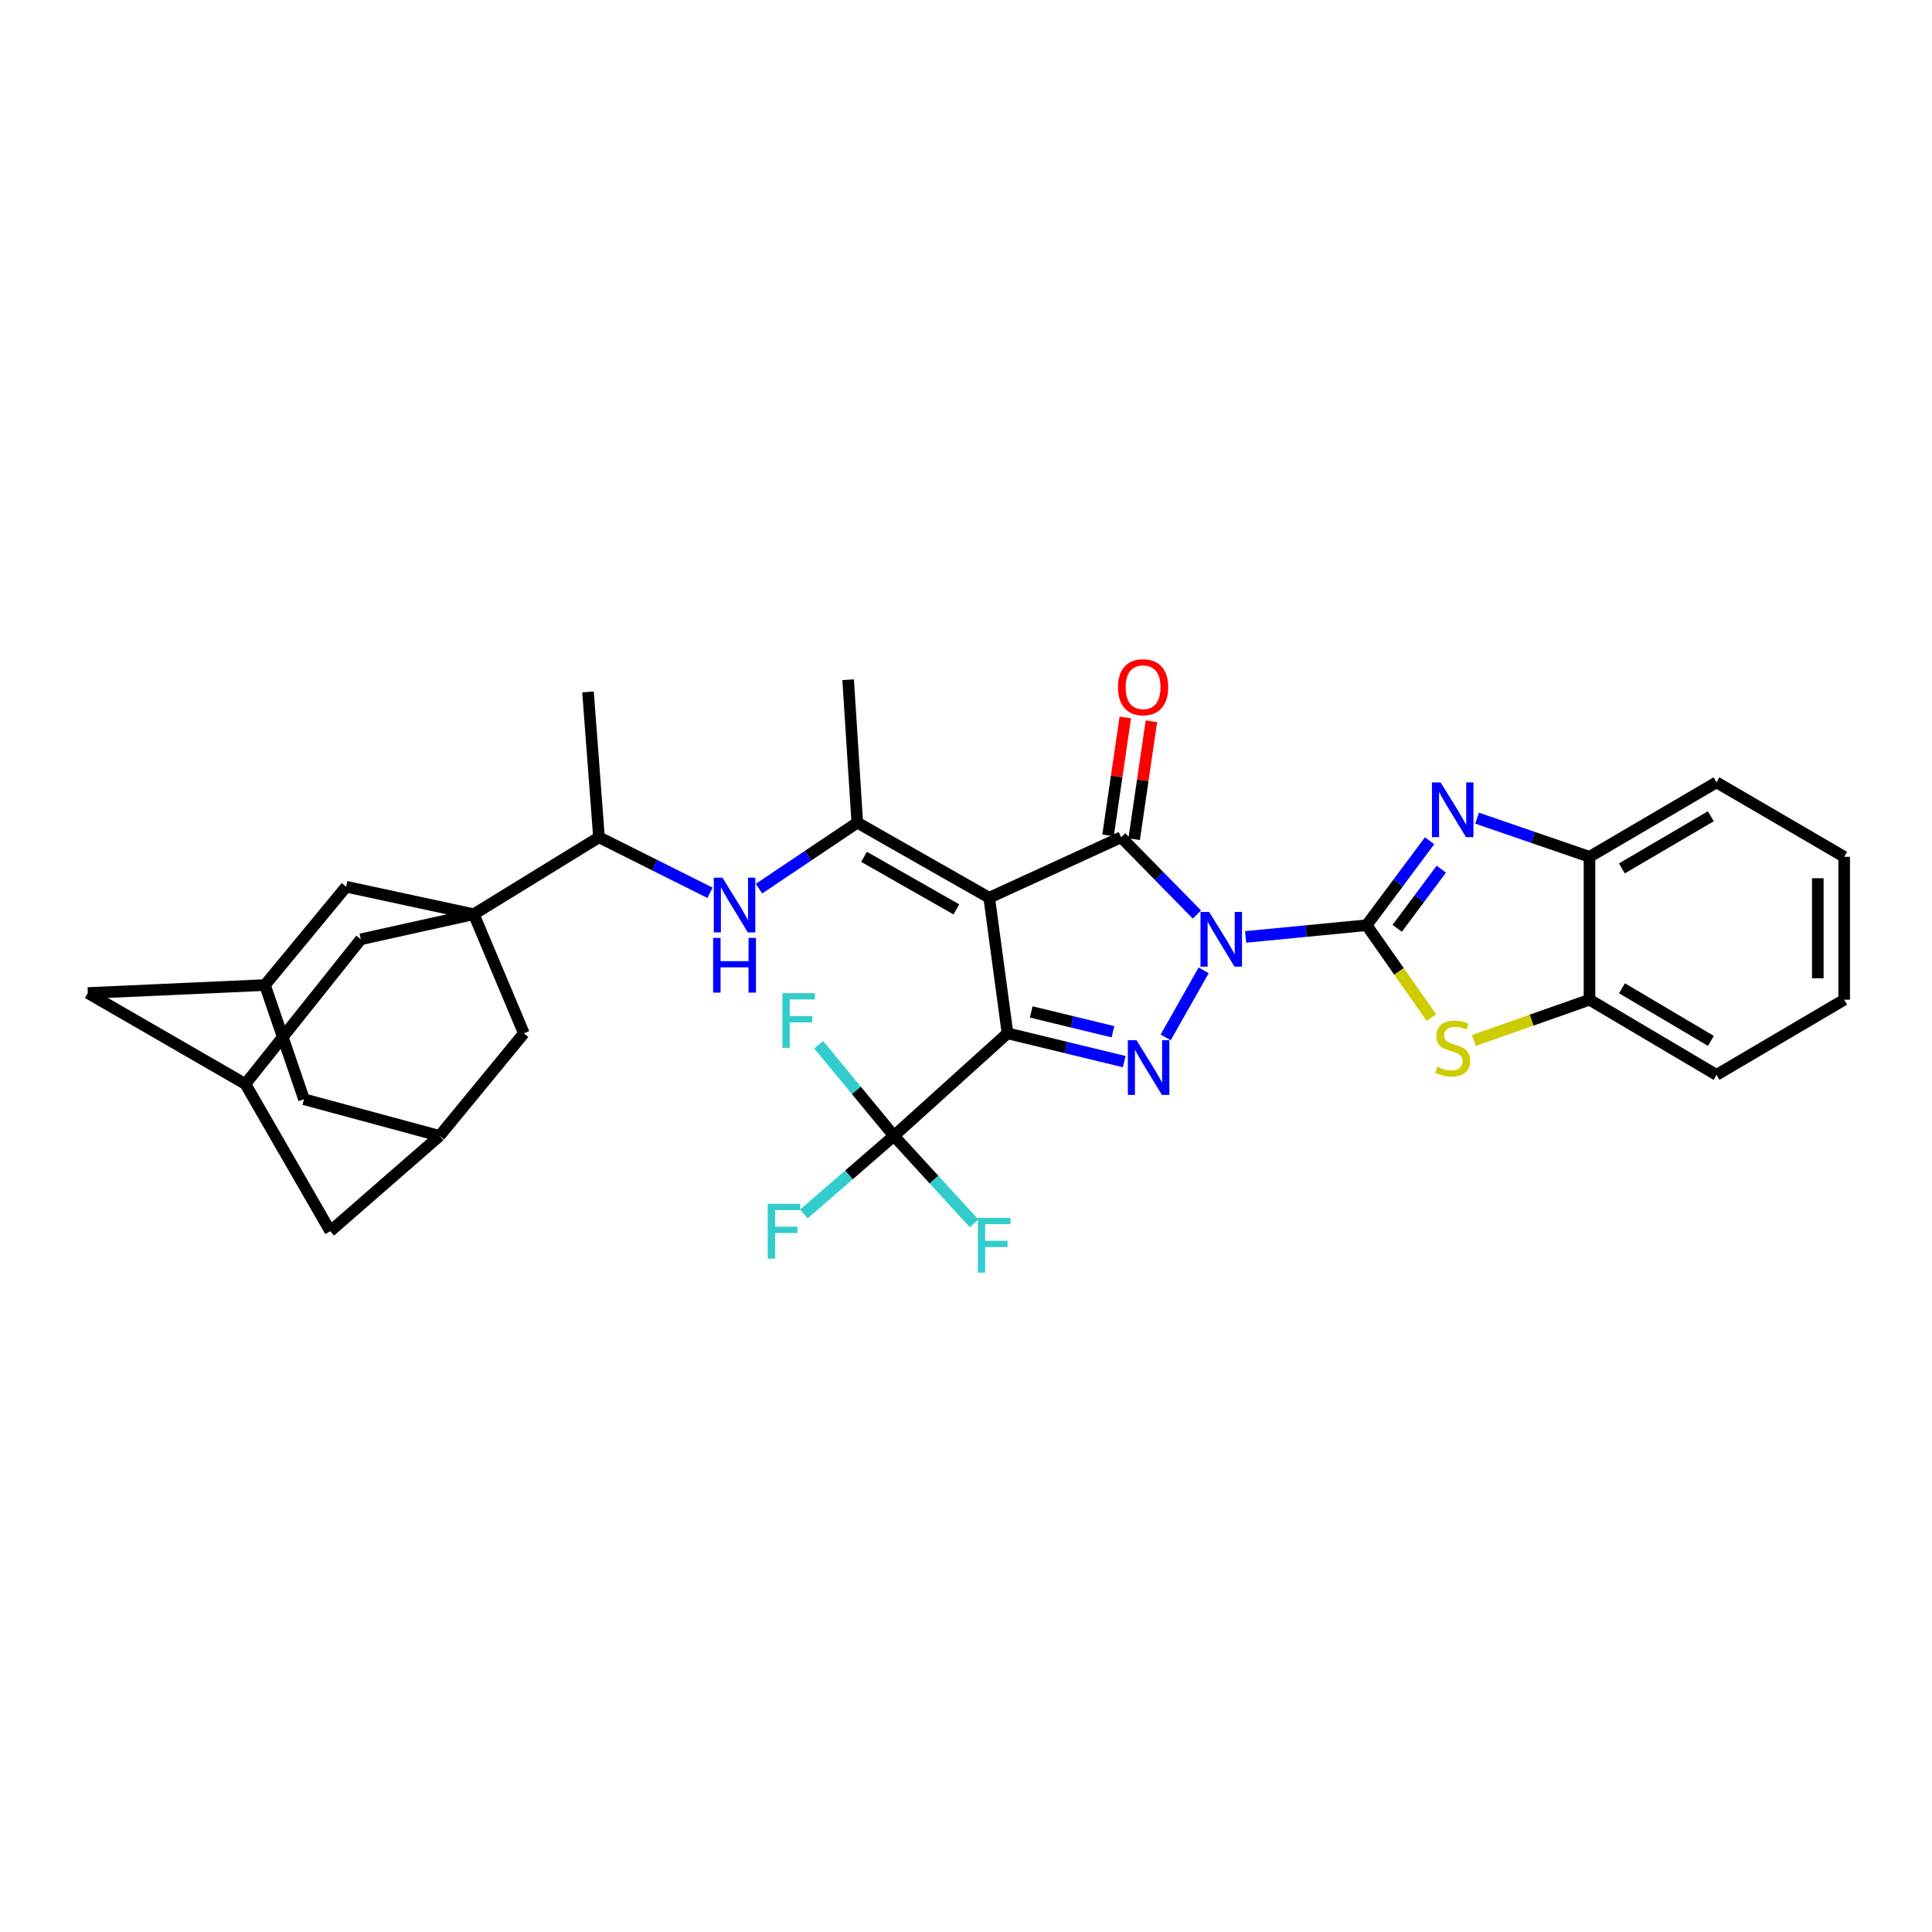 <?xml version='1.0' encoding='iso-8859-1'?>
<svg version='1.1' baseProfile='full'
              xmlns='http://www.w3.org/2000/svg'
                      xmlns:rdkit='http://www.rdkit.org/xml'
                      xmlns:xlink='http://www.w3.org/1999/xlink'
                  xml:space='preserve'
width='1000px' height='1000px' viewBox='0 0 1000 1000'>
<!-- END OF HEADER -->
<rect style='opacity:1.0;fill:#FFFFFF;stroke:none' width='1000' height='1000' x='0' y='0'> </rect>
<path class='bond-2' d='M 644.747,484.953 L 676.051,481.92' style='fill:none;fill-rule:evenodd;stroke:#0000FF;stroke-width:6px;stroke-linecap:butt;stroke-linejoin:miter;stroke-opacity:1' />
<path class='bond-2' d='M 676.051,481.92 L 707.354,478.888' style='fill:none;fill-rule:evenodd;stroke:#000000;stroke-width:6px;stroke-linecap:butt;stroke-linejoin:miter;stroke-opacity:1' />
<path class='bond-3' d='M 619.528,473.353 L 599.904,453.365' style='fill:none;fill-rule:evenodd;stroke:#0000FF;stroke-width:6px;stroke-linecap:butt;stroke-linejoin:miter;stroke-opacity:1' />
<path class='bond-3' d='M 599.904,453.365 L 580.281,433.377' style='fill:none;fill-rule:evenodd;stroke:#000000;stroke-width:6px;stroke-linecap:butt;stroke-linejoin:miter;stroke-opacity:1' />
<path class='bond-4' d='M 623.016,502.244 L 603.358,536.949' style='fill:none;fill-rule:evenodd;stroke:#0000FF;stroke-width:6px;stroke-linecap:butt;stroke-linejoin:miter;stroke-opacity:1' />
<path class='bond-0' d='M 521.489,534.85 L 551.694,542.173' style='fill:none;fill-rule:evenodd;stroke:#000000;stroke-width:6px;stroke-linecap:butt;stroke-linejoin:miter;stroke-opacity:1' />
<path class='bond-0' d='M 551.694,542.173 L 581.899,549.495' style='fill:none;fill-rule:evenodd;stroke:#0000FF;stroke-width:6px;stroke-linecap:butt;stroke-linejoin:miter;stroke-opacity:1' />
<path class='bond-0' d='M 533.767,523.778 L 554.911,528.904' style='fill:none;fill-rule:evenodd;stroke:#000000;stroke-width:6px;stroke-linecap:butt;stroke-linejoin:miter;stroke-opacity:1' />
<path class='bond-0' d='M 554.911,528.904 L 576.054,534.03' style='fill:none;fill-rule:evenodd;stroke:#0000FF;stroke-width:6px;stroke-linecap:butt;stroke-linejoin:miter;stroke-opacity:1' />
<path class='bond-9' d='M 521.489,534.85 L 462.696,587.931' style='fill:none;fill-rule:evenodd;stroke:#000000;stroke-width:6px;stroke-linecap:butt;stroke-linejoin:miter;stroke-opacity:1' />
<path class='bond-33' d='M 521.489,534.85 L 512.015,464.665' style='fill:none;fill-rule:evenodd;stroke:#000000;stroke-width:6px;stroke-linecap:butt;stroke-linejoin:miter;stroke-opacity:1' />
<path class='bond-1' d='M 512.015,464.665 L 580.281,433.377' style='fill:none;fill-rule:evenodd;stroke:#000000;stroke-width:6px;stroke-linecap:butt;stroke-linejoin:miter;stroke-opacity:1' />
<path class='bond-6' d='M 512.015,464.665 L 443.734,425.792' style='fill:none;fill-rule:evenodd;stroke:#000000;stroke-width:6px;stroke-linecap:butt;stroke-linejoin:miter;stroke-opacity:1' />
<path class='bond-6' d='M 495.018,470.699 L 447.221,443.488' style='fill:none;fill-rule:evenodd;stroke:#000000;stroke-width:6px;stroke-linecap:butt;stroke-linejoin:miter;stroke-opacity:1' />
<path class='bond-5' d='M 707.354,478.888 L 723.66,457.025' style='fill:none;fill-rule:evenodd;stroke:#000000;stroke-width:6px;stroke-linecap:butt;stroke-linejoin:miter;stroke-opacity:1' />
<path class='bond-5' d='M 723.66,457.025 L 739.966,435.163' style='fill:none;fill-rule:evenodd;stroke:#0000FF;stroke-width:6px;stroke-linecap:butt;stroke-linejoin:miter;stroke-opacity:1' />
<path class='bond-5' d='M 723.19,480.492 L 734.604,465.188' style='fill:none;fill-rule:evenodd;stroke:#000000;stroke-width:6px;stroke-linecap:butt;stroke-linejoin:miter;stroke-opacity:1' />
<path class='bond-5' d='M 734.604,465.188 L 746.018,449.884' style='fill:none;fill-rule:evenodd;stroke:#0000FF;stroke-width:6px;stroke-linecap:butt;stroke-linejoin:miter;stroke-opacity:1' />
<path class='bond-7' d='M 707.354,478.888 L 724.125,502.798' style='fill:none;fill-rule:evenodd;stroke:#000000;stroke-width:6px;stroke-linecap:butt;stroke-linejoin:miter;stroke-opacity:1' />
<path class='bond-7' d='M 724.125,502.798 L 740.897,526.709' style='fill:none;fill-rule:evenodd;stroke:#CCCC00;stroke-width:6px;stroke-linecap:butt;stroke-linejoin:miter;stroke-opacity:1' />
<path class='bond-17' d='M 587.036,434.365 L 591.501,403.85' style='fill:none;fill-rule:evenodd;stroke:#000000;stroke-width:6px;stroke-linecap:butt;stroke-linejoin:miter;stroke-opacity:1' />
<path class='bond-17' d='M 591.501,403.85 L 595.966,373.335' style='fill:none;fill-rule:evenodd;stroke:#FF0000;stroke-width:6px;stroke-linecap:butt;stroke-linejoin:miter;stroke-opacity:1' />
<path class='bond-17' d='M 573.526,432.388 L 577.991,401.873' style='fill:none;fill-rule:evenodd;stroke:#000000;stroke-width:6px;stroke-linecap:butt;stroke-linejoin:miter;stroke-opacity:1' />
<path class='bond-17' d='M 577.991,401.873 L 582.457,371.358' style='fill:none;fill-rule:evenodd;stroke:#FF0000;stroke-width:6px;stroke-linecap:butt;stroke-linejoin:miter;stroke-opacity:1' />
<path class='bond-11' d='M 764.529,423.476 L 793.626,433.482' style='fill:none;fill-rule:evenodd;stroke:#0000FF;stroke-width:6px;stroke-linecap:butt;stroke-linejoin:miter;stroke-opacity:1' />
<path class='bond-11' d='M 793.626,433.482 L 822.724,443.488' style='fill:none;fill-rule:evenodd;stroke:#000000;stroke-width:6px;stroke-linecap:butt;stroke-linejoin:miter;stroke-opacity:1' />
<path class='bond-10' d='M 443.734,425.792 L 418.294,442.876' style='fill:none;fill-rule:evenodd;stroke:#000000;stroke-width:6px;stroke-linecap:butt;stroke-linejoin:miter;stroke-opacity:1' />
<path class='bond-10' d='M 418.294,442.876 L 392.854,459.961' style='fill:none;fill-rule:evenodd;stroke:#0000FF;stroke-width:6px;stroke-linecap:butt;stroke-linejoin:miter;stroke-opacity:1' />
<path class='bond-27' d='M 443.734,425.792 L 438.993,351.829' style='fill:none;fill-rule:evenodd;stroke:#000000;stroke-width:6px;stroke-linecap:butt;stroke-linejoin:miter;stroke-opacity:1' />
<path class='bond-12' d='M 762.874,538.556 L 792.799,528.003' style='fill:none;fill-rule:evenodd;stroke:#CCCC00;stroke-width:6px;stroke-linecap:butt;stroke-linejoin:miter;stroke-opacity:1' />
<path class='bond-12' d='M 792.799,528.003 L 822.724,517.45' style='fill:none;fill-rule:evenodd;stroke:#000000;stroke-width:6px;stroke-linecap:butt;stroke-linejoin:miter;stroke-opacity:1' />
<path class='bond-8' d='M 245.231,473.206 L 310.031,433.377' style='fill:none;fill-rule:evenodd;stroke:#000000;stroke-width:6px;stroke-linecap:butt;stroke-linejoin:miter;stroke-opacity:1' />
<path class='bond-14' d='M 245.231,473.206 L 271.15,534.85' style='fill:none;fill-rule:evenodd;stroke:#000000;stroke-width:6px;stroke-linecap:butt;stroke-linejoin:miter;stroke-opacity:1' />
<path class='bond-15' d='M 245.231,473.206 L 186.75,486.177' style='fill:none;fill-rule:evenodd;stroke:#000000;stroke-width:6px;stroke-linecap:butt;stroke-linejoin:miter;stroke-opacity:1' />
<path class='bond-16' d='M 245.231,473.206 L 179.18,458.969' style='fill:none;fill-rule:evenodd;stroke:#000000;stroke-width:6px;stroke-linecap:butt;stroke-linejoin:miter;stroke-opacity:1' />
<path class='bond-21' d='M 462.696,587.931 L 439.396,608.132' style='fill:none;fill-rule:evenodd;stroke:#000000;stroke-width:6px;stroke-linecap:butt;stroke-linejoin:miter;stroke-opacity:1' />
<path class='bond-21' d='M 439.396,608.132 L 416.096,628.332' style='fill:none;fill-rule:evenodd;stroke:#33CCCC;stroke-width:6px;stroke-linecap:butt;stroke-linejoin:miter;stroke-opacity:1' />
<path class='bond-22' d='M 462.696,587.931 L 443.223,564.347' style='fill:none;fill-rule:evenodd;stroke:#000000;stroke-width:6px;stroke-linecap:butt;stroke-linejoin:miter;stroke-opacity:1' />
<path class='bond-22' d='M 443.223,564.347 L 423.749,540.763' style='fill:none;fill-rule:evenodd;stroke:#33CCCC;stroke-width:6px;stroke-linecap:butt;stroke-linejoin:miter;stroke-opacity:1' />
<path class='bond-23' d='M 462.696,587.931 L 483.453,610.585' style='fill:none;fill-rule:evenodd;stroke:#000000;stroke-width:6px;stroke-linecap:butt;stroke-linejoin:miter;stroke-opacity:1' />
<path class='bond-23' d='M 483.453,610.585 L 504.209,633.239' style='fill:none;fill-rule:evenodd;stroke:#33CCCC;stroke-width:6px;stroke-linecap:butt;stroke-linejoin:miter;stroke-opacity:1' />
<path class='bond-13' d='M 367.499,462.108 L 338.765,447.742' style='fill:none;fill-rule:evenodd;stroke:#0000FF;stroke-width:6px;stroke-linecap:butt;stroke-linejoin:miter;stroke-opacity:1' />
<path class='bond-13' d='M 338.765,447.742 L 310.031,433.377' style='fill:none;fill-rule:evenodd;stroke:#000000;stroke-width:6px;stroke-linecap:butt;stroke-linejoin:miter;stroke-opacity:1' />
<path class='bond-28' d='M 822.724,443.488 L 888.464,404.94' style='fill:none;fill-rule:evenodd;stroke:#000000;stroke-width:6px;stroke-linecap:butt;stroke-linejoin:miter;stroke-opacity:1' />
<path class='bond-28' d='M 839.491,449.483 L 885.509,422.5' style='fill:none;fill-rule:evenodd;stroke:#000000;stroke-width:6px;stroke-linecap:butt;stroke-linejoin:miter;stroke-opacity:1' />
<path class='bond-34' d='M 822.724,443.488 L 822.724,517.45' style='fill:none;fill-rule:evenodd;stroke:#000000;stroke-width:6px;stroke-linecap:butt;stroke-linejoin:miter;stroke-opacity:1' />
<path class='bond-29' d='M 822.724,517.45 L 888.464,556.347' style='fill:none;fill-rule:evenodd;stroke:#000000;stroke-width:6px;stroke-linecap:butt;stroke-linejoin:miter;stroke-opacity:1' />
<path class='bond-29' d='M 839.537,511.534 L 885.555,538.762' style='fill:none;fill-rule:evenodd;stroke:#000000;stroke-width:6px;stroke-linecap:butt;stroke-linejoin:miter;stroke-opacity:1' />
<path class='bond-30' d='M 310.031,433.377 L 304.35,358.133' style='fill:none;fill-rule:evenodd;stroke:#000000;stroke-width:6px;stroke-linecap:butt;stroke-linejoin:miter;stroke-opacity:1' />
<path class='bond-18' d='M 271.15,534.85 L 227.528,587.931' style='fill:none;fill-rule:evenodd;stroke:#000000;stroke-width:6px;stroke-linecap:butt;stroke-linejoin:miter;stroke-opacity:1' />
<path class='bond-19' d='M 186.75,486.177 L 127.01,561.072' style='fill:none;fill-rule:evenodd;stroke:#000000;stroke-width:6px;stroke-linecap:butt;stroke-linejoin:miter;stroke-opacity:1' />
<path class='bond-20' d='M 179.18,458.969 L 137.136,509.865' style='fill:none;fill-rule:evenodd;stroke:#000000;stroke-width:6px;stroke-linecap:butt;stroke-linejoin:miter;stroke-opacity:1' />
<path class='bond-37' d='M 227.528,587.931 L 157.35,568.968' style='fill:none;fill-rule:evenodd;stroke:#000000;stroke-width:6px;stroke-linecap:butt;stroke-linejoin:miter;stroke-opacity:1' />
<path class='bond-38' d='M 227.528,587.931 L 170.943,637.265' style='fill:none;fill-rule:evenodd;stroke:#000000;stroke-width:6px;stroke-linecap:butt;stroke-linejoin:miter;stroke-opacity:1' />
<path class='bond-25' d='M 127.01,561.072 L 170.943,637.265' style='fill:none;fill-rule:evenodd;stroke:#000000;stroke-width:6px;stroke-linecap:butt;stroke-linejoin:miter;stroke-opacity:1' />
<path class='bond-36' d='M 127.01,561.072 L 45.455,513.984' style='fill:none;fill-rule:evenodd;stroke:#000000;stroke-width:6px;stroke-linecap:butt;stroke-linejoin:miter;stroke-opacity:1' />
<path class='bond-24' d='M 137.136,509.865 L 157.35,568.968' style='fill:none;fill-rule:evenodd;stroke:#000000;stroke-width:6px;stroke-linecap:butt;stroke-linejoin:miter;stroke-opacity:1' />
<path class='bond-26' d='M 137.136,509.865 L 45.455,513.984' style='fill:none;fill-rule:evenodd;stroke:#000000;stroke-width:6px;stroke-linecap:butt;stroke-linejoin:miter;stroke-opacity:1' />
<path class='bond-32' d='M 888.464,404.94 L 954.545,443.488' style='fill:none;fill-rule:evenodd;stroke:#000000;stroke-width:6px;stroke-linecap:butt;stroke-linejoin:miter;stroke-opacity:1' />
<path class='bond-31' d='M 888.464,556.347 L 954.545,517.45' style='fill:none;fill-rule:evenodd;stroke:#000000;stroke-width:6px;stroke-linecap:butt;stroke-linejoin:miter;stroke-opacity:1' />
<path class='bond-35' d='M 954.545,517.45 L 954.545,443.488' style='fill:none;fill-rule:evenodd;stroke:#000000;stroke-width:6px;stroke-linecap:butt;stroke-linejoin:miter;stroke-opacity:1' />
<path class='bond-35' d='M 940.892,506.356 L 940.892,454.582' style='fill:none;fill-rule:evenodd;stroke:#000000;stroke-width:6px;stroke-linecap:butt;stroke-linejoin:miter;stroke-opacity:1' />
<path  class='atom-0' d='M 625.857 472.017
L 635.137 487.017
Q 636.057 488.497, 637.537 491.177
Q 639.017 493.857, 639.097 494.017
L 639.097 472.017
L 642.857 472.017
L 642.857 500.337
L 638.977 500.337
L 629.017 483.937
Q 627.857 482.017, 626.617 479.817
Q 625.417 477.617, 625.057 476.937
L 625.057 500.337
L 621.377 500.337
L 621.377 472.017
L 625.857 472.017
' fill='#0000FF'/>
<path  class='atom-5' d='M 588.258 538.394
L 597.538 553.394
Q 598.458 554.874, 599.938 557.554
Q 601.418 560.234, 601.498 560.394
L 601.498 538.394
L 605.258 538.394
L 605.258 566.714
L 601.378 566.714
L 591.418 550.314
Q 590.258 548.394, 589.018 546.194
Q 587.818 543.994, 587.458 543.314
L 587.458 566.714
L 583.778 566.714
L 583.778 538.394
L 588.258 538.394
' fill='#0000FF'/>
<path  class='atom-6' d='M 745.657 404.98
L 754.937 419.98
Q 755.857 421.46, 757.337 424.14
Q 758.817 426.82, 758.897 426.98
L 758.897 404.98
L 762.657 404.98
L 762.657 433.3
L 758.777 433.3
L 748.817 416.9
Q 747.657 414.98, 746.417 412.78
Q 745.217 410.58, 744.857 409.9
L 744.857 433.3
L 741.177 433.3
L 741.177 404.98
L 745.657 404.98
' fill='#0000FF'/>
<path  class='atom-8' d='M 743.917 552.14
Q 744.237 552.26, 745.557 552.82
Q 746.877 553.38, 748.317 553.74
Q 749.797 554.06, 751.237 554.06
Q 753.917 554.06, 755.477 552.78
Q 757.037 551.46, 757.037 549.18
Q 757.037 547.62, 756.237 546.66
Q 755.477 545.7, 754.277 545.18
Q 753.077 544.66, 751.077 544.06
Q 748.557 543.3, 747.037 542.58
Q 745.557 541.86, 744.477 540.34
Q 743.437 538.82, 743.437 536.26
Q 743.437 532.7, 745.837 530.5
Q 748.277 528.3, 753.077 528.3
Q 756.357 528.3, 760.077 529.86
L 759.157 532.94
Q 755.757 531.54, 753.197 531.54
Q 750.437 531.54, 748.917 532.7
Q 747.397 533.82, 747.437 535.78
Q 747.437 537.3, 748.197 538.22
Q 748.997 539.14, 750.117 539.66
Q 751.277 540.18, 753.197 540.78
Q 755.757 541.58, 757.277 542.38
Q 758.797 543.18, 759.877 544.82
Q 760.997 546.42, 760.997 549.18
Q 760.997 553.1, 758.357 555.22
Q 755.757 557.3, 751.397 557.3
Q 748.877 557.3, 746.957 556.74
Q 745.077 556.22, 742.837 555.3
L 743.917 552.14
' fill='#CCCC00'/>
<path  class='atom-11' d='M 373.941 454.298
L 383.221 469.298
Q 384.141 470.778, 385.621 473.458
Q 387.101 476.138, 387.181 476.298
L 387.181 454.298
L 390.941 454.298
L 390.941 482.618
L 387.061 482.618
L 377.101 466.218
Q 375.941 464.298, 374.701 462.098
Q 373.501 459.898, 373.141 459.218
L 373.141 482.618
L 369.461 482.618
L 369.461 454.298
L 373.941 454.298
' fill='#0000FF'/>
<path  class='atom-11' d='M 369.121 485.45
L 372.961 485.45
L 372.961 497.49
L 387.441 497.49
L 387.441 485.45
L 391.281 485.45
L 391.281 513.77
L 387.441 513.77
L 387.441 500.69
L 372.961 500.69
L 372.961 513.77
L 369.121 513.77
L 369.121 485.45
' fill='#0000FF'/>
<path  class='atom-18' d='M 578.659 355.702
Q 578.659 348.902, 582.019 345.102
Q 585.379 341.302, 591.659 341.302
Q 597.939 341.302, 601.299 345.102
Q 604.659 348.902, 604.659 355.702
Q 604.659 362.582, 601.259 366.502
Q 597.859 370.382, 591.659 370.382
Q 585.419 370.382, 582.019 366.502
Q 578.659 362.622, 578.659 355.702
M 591.659 367.182
Q 595.979 367.182, 598.299 364.302
Q 600.659 361.382, 600.659 355.702
Q 600.659 350.142, 598.299 347.342
Q 595.979 344.502, 591.659 344.502
Q 587.339 344.502, 584.979 347.302
Q 582.659 350.102, 582.659 355.702
Q 582.659 361.422, 584.979 364.302
Q 587.339 367.182, 591.659 367.182
' fill='#FF0000'/>
<path  class='atom-22' d='M 397.373 623.105
L 414.213 623.105
L 414.213 626.345
L 401.173 626.345
L 401.173 634.945
L 412.773 634.945
L 412.773 638.225
L 401.173 638.225
L 401.173 651.425
L 397.373 651.425
L 397.373 623.105
' fill='#33CCCC'/>
<path  class='atom-23' d='M 404.973 514.061
L 421.813 514.061
L 421.813 517.301
L 408.773 517.301
L 408.773 525.901
L 420.373 525.901
L 420.373 529.181
L 408.773 529.181
L 408.773 542.381
L 404.973 542.381
L 404.973 514.061
' fill='#33CCCC'/>
<path  class='atom-24' d='M 506.128 630.364
L 522.968 630.364
L 522.968 633.604
L 509.928 633.604
L 509.928 642.204
L 521.528 642.204
L 521.528 645.484
L 509.928 645.484
L 509.928 658.684
L 506.128 658.684
L 506.128 630.364
' fill='#33CCCC'/>
</svg>

